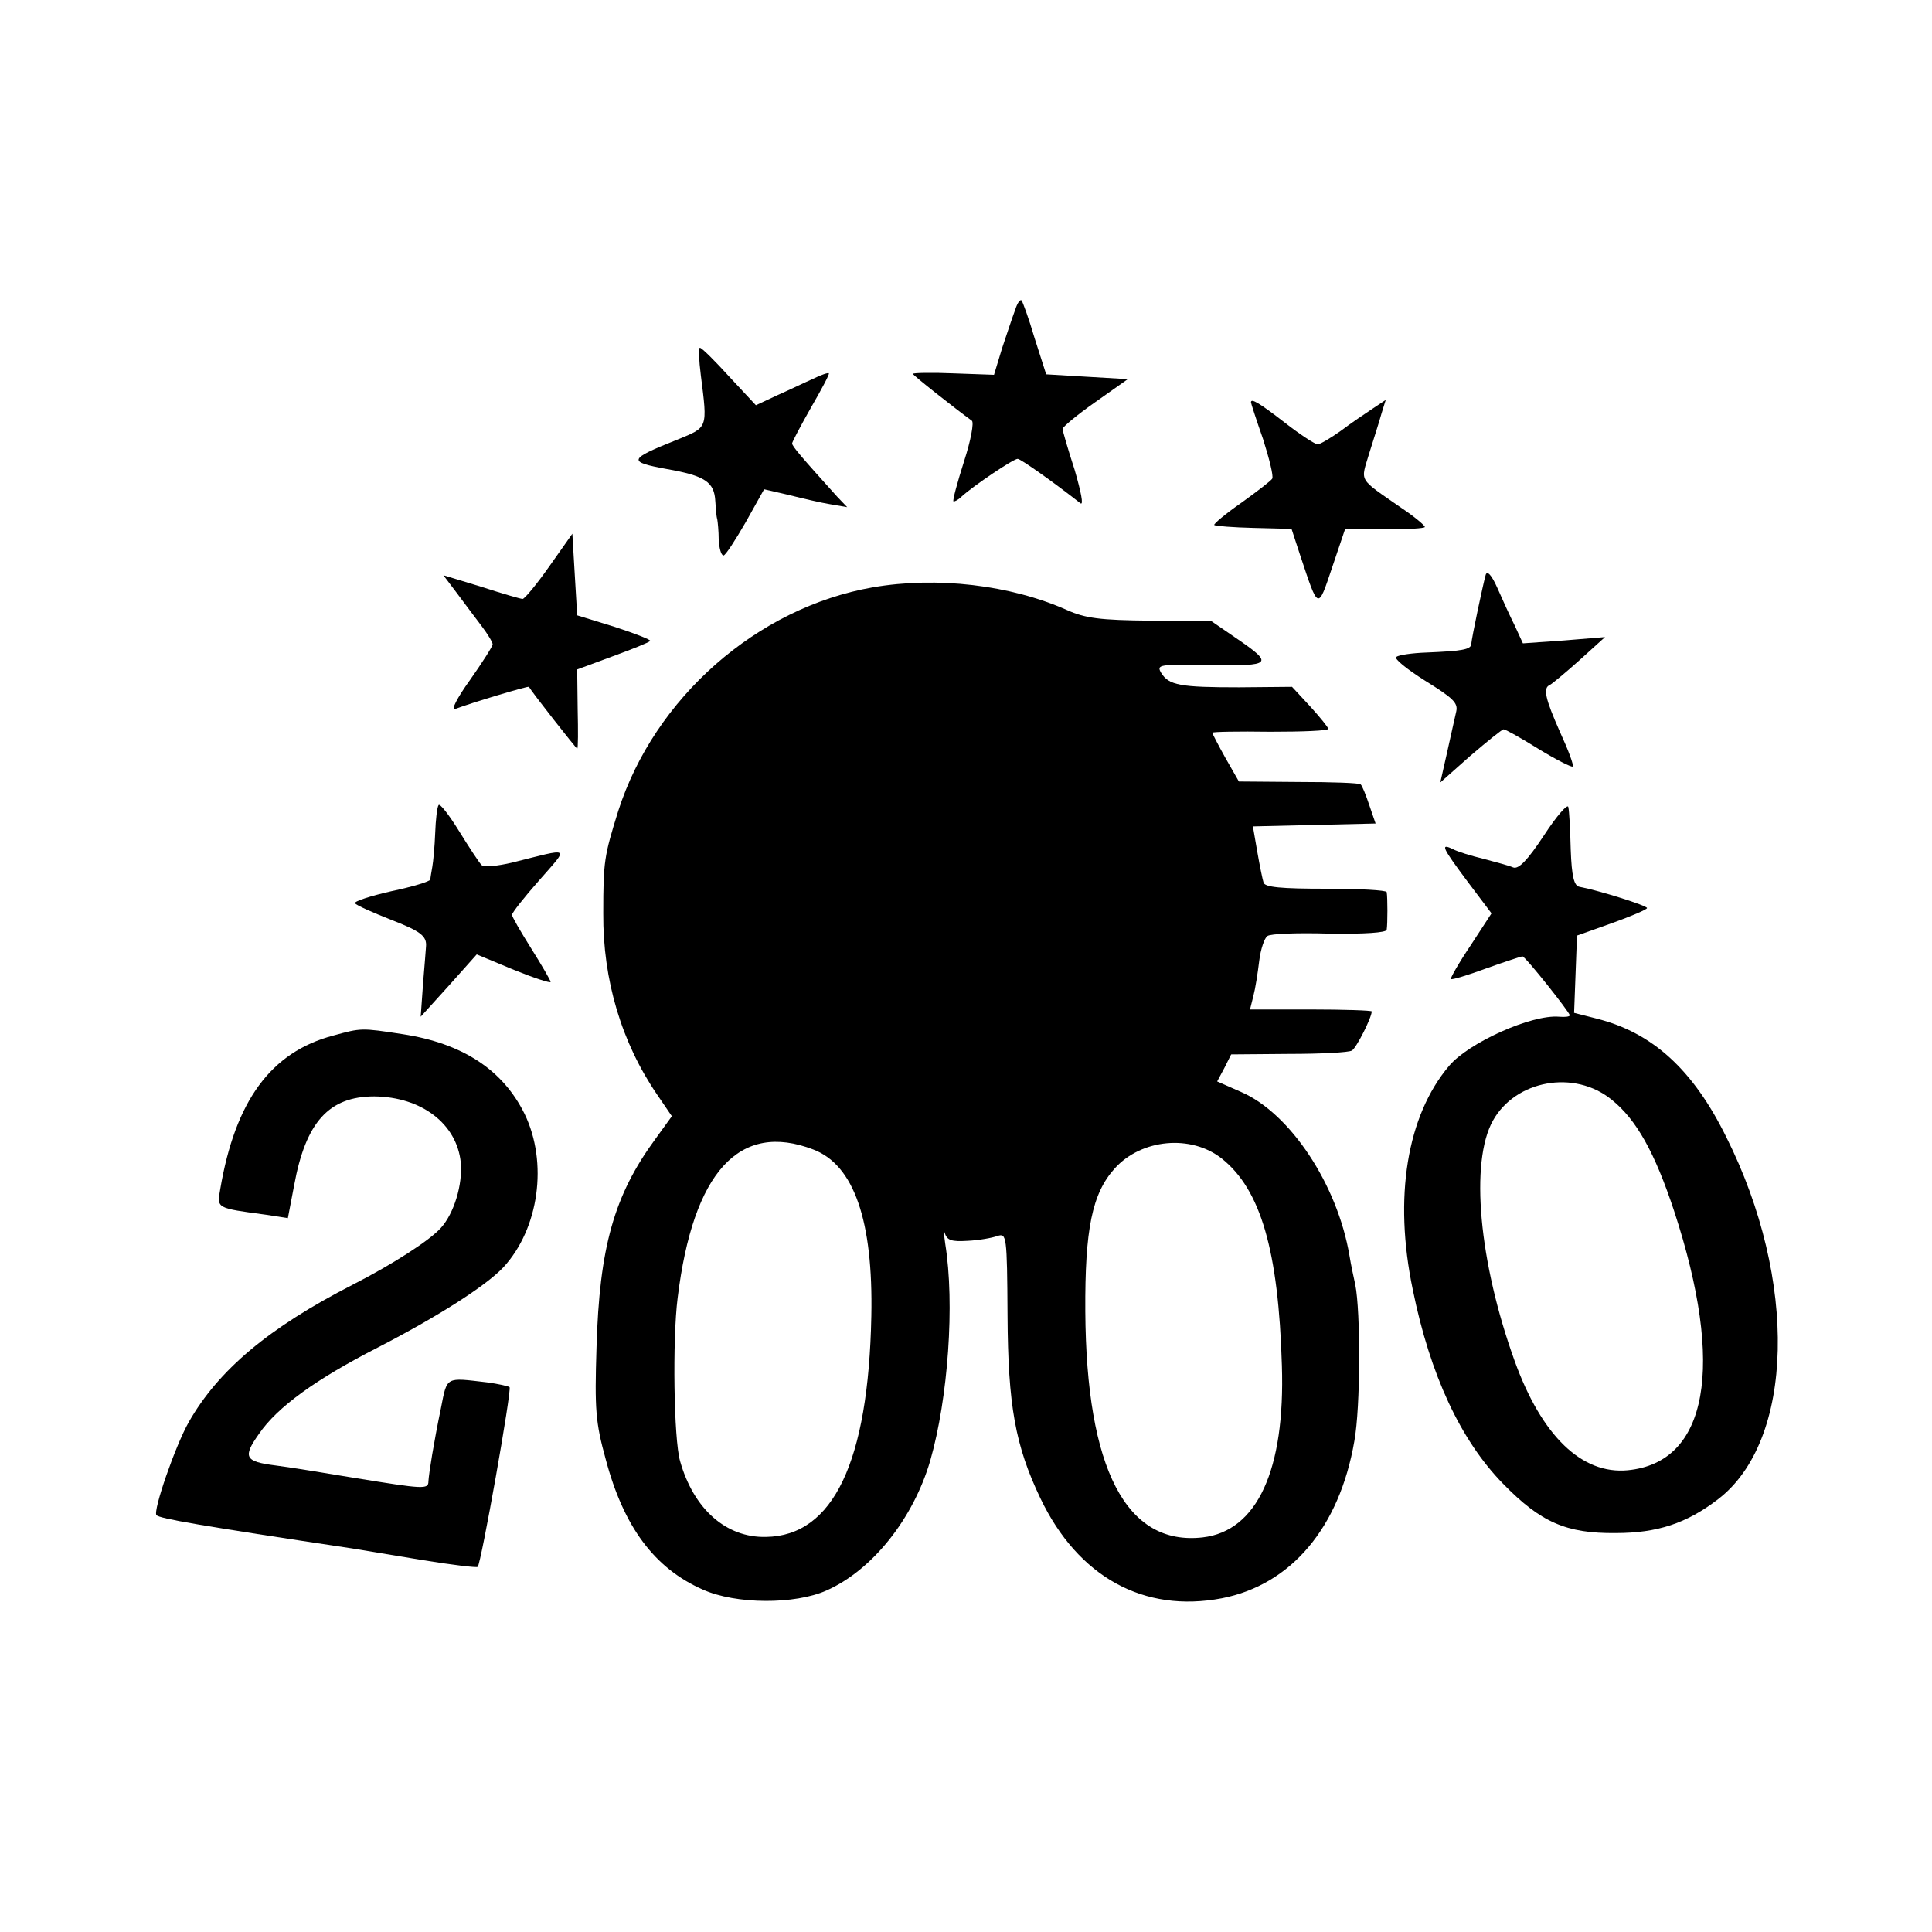 <?xml version="1.0" standalone="no"?>
<!DOCTYPE svg PUBLIC "-//W3C//DTD SVG 20010904//EN"
 "http://www.w3.org/TR/2001/REC-SVG-20010904/DTD/svg10.dtd">
<svg version="1.0" xmlns="http://www.w3.org/2000/svg"
 width="400pt" height="400pt" viewBox="0 0 400 400"
 preserveAspectRatio="xMidYMid meet">
<g transform="translate(0,400) scale(0.1,-0.1)"
fill="#000000" stroke="none">
<path d="M2102 3359 c-5 -13 -17 -49 -27 -79 l-17 -56 -84 3 c-46 2 -84 1 -84
-1 0 -3 89 -73 122 -97 5 -3 -2 -41 -16 -84 -14 -44 -24 -81 -22 -83 2 -1 10
3 17 10 24 22 107 78 116 78 6 0 74 -48 130 -92 7 -5 1 24 -12 69 -14 43 -25
81 -25 85 0 4 30 29 67 55 l68 48 -85 5 -84 5 -24 75 c-12 41 -25 76 -27 78
-3 3 -9 -6 -13 -19z"/>
<path d="M1451 3223 c14 -111 15 -107 -48 -133 -103 -41 -104 -46 -23 -61 80
-14 99 -27 101 -67 1 -15 2 -31 4 -37 1 -5 3 -25 3 -42 1 -18 5 -33 10 -33 4
0 24 31 46 69 l38 68 52 -12 c28 -7 66 -16 85 -19 l35 -6 -21 22 c-73 81 -93
104 -93 110 0 3 18 37 39 74 22 38 39 70 37 71 -1 2 -16 -3 -32 -11 -16 -7
-49 -23 -74 -34 l-45 -21 -55 59 c-30 33 -57 60 -61 60 -3 0 -2 -26 2 -57z"/>
<path d="M2590 3167 c0 -2 11 -36 25 -76 13 -41 22 -77 19 -82 -2 -4 -32 -27
-64 -50 -33 -23 -58 -44 -56 -46 2 -2 39 -5 82 -6 l78 -2 18 -55 c38 -114 36
-114 66 -25 l27 80 83 -1 c45 0 82 2 82 5 0 3 -21 21 -48 39 -92 64 -85 53
-67 114 9 29 21 66 25 81 l9 29 -27 -18 c-15 -10 -45 -30 -66 -46 -21 -15 -43
-28 -48 -28 -5 0 -36 20 -68 45 -53 41 -70 51 -70 42z"/>
<path d="M1137 2827 c-26 -37 -51 -67 -55 -67 -4 0 -42 11 -85 25 l-79 24 28
-37 c15 -20 38 -51 51 -68 13 -17 23 -34 23 -38 0 -4 -21 -37 -47 -74 -26 -36
-40 -63 -31 -60 34 13 151 48 153 46 7 -12 98 -128 100 -128 2 0 2 37 1 82
l-1 82 73 27 c41 15 76 29 78 32 3 2 -30 15 -73 29 l-78 24 -5 84 -5 85 -48
-68z"/>
<path d="M3076 2810 c-5 -17 -29 -130 -30 -144 -1 -11 -21 -14 -93 -17 -29 -1
-57 -5 -62 -9 -6 -3 21 -25 59 -49 58 -36 69 -46 65 -64 -3 -12 -11 -50 -19
-85 l-14 -62 62 55 c35 30 66 55 69 55 4 0 36 -18 73 -41 36 -22 68 -38 70
-36 3 2 -9 34 -26 71 -31 70 -36 92 -21 98 4 2 32 25 61 51 l53 48 -85 -7 -85
-6 -17 37 c-10 20 -26 55 -36 78 -12 27 -21 36 -24 27z"/>
<path d="M1807 2784 c-240 -42 -452 -229 -527 -463 -29 -93 -31 -104 -31 -212
-1 -138 38 -268 112 -376 l30 -44 -34 -47 c-86 -117 -116 -225 -122 -432 -4
-128 -2 -155 19 -231 37 -140 101 -226 201 -270 69 -31 191 -31 256 -2 95 42
180 149 215 269 37 129 51 325 31 449 -3 22 -4 32 -1 22 5 -15 14 -18 47 -16
23 1 51 6 62 10 19 6 20 2 21 -165 1 -186 16 -269 68 -378 78 -163 214 -238
376 -207 143 28 243 146 274 325 13 71 13 269 2 324 -3 14 -9 41 -12 60 -25
148 -123 295 -224 339 l-50 22 15 28 14 28 120 1 c65 0 124 3 130 7 9 5 41 68
41 81 0 2 -57 4 -126 4 l-126 0 7 28 c4 15 9 47 12 72 3 25 11 48 17 52 6 5
64 7 129 5 72 -1 117 2 118 8 2 12 2 67 0 78 -1 4 -57 7 -126 7 -92 0 -127 3
-129 13 -2 6 -8 35 -13 64 l-9 52 127 3 127 3 -13 38 c-7 21 -15 41 -18 43 -2
3 -60 5 -128 5 l-124 1 -28 49 c-15 27 -27 50 -27 52 0 2 54 3 120 2 66 0 120
2 120 6 0 3 -17 24 -37 46 l-38 41 -110 -1 c-121 0 -145 4 -161 30 -10 17 -4
18 102 16 128 -2 132 2 53 56 l-51 35 -126 1 c-105 1 -135 5 -173 22 -117 52
-269 70 -402 47z m-123 -1164 c84 -32 124 -147 120 -345 -6 -302 -79 -455
-218 -457 -83 -2 -150 58 -178 157 -13 45 -16 251 -5 338 32 261 128 366 281
307z m846 -19 c80 -64 117 -190 124 -428 7 -216 -51 -343 -164 -356 -158 -18
-241 141 -243 468 -1 170 14 244 61 296 55 61 158 71 222 20z"/>
<path d="M908 2333 c-3 -4 -6 -30 -7 -58 -1 -27 -4 -59 -6 -70 -2 -11 -4 -23
-4 -26 -1 -4 -37 -15 -80 -24 -44 -10 -78 -21 -76 -25 2 -4 36 -19 74 -34 62
-24 75 -34 73 -56 0 -3 -3 -37 -6 -75 l-5 -70 58 64 58 65 77 -32 c42 -17 76
-28 76 -25 0 3 -18 34 -40 69 -22 35 -40 66 -40 70 0 4 25 36 56 71 63 72 68
68 -56 37 -30 -7 -58 -10 -63 -5 -5 5 -26 37 -47 71 -21 34 -40 58 -42 53z"/>
<path d="M3197 2271 c-35 -53 -53 -71 -64 -67 -9 4 -36 11 -62 18 -25 6 -54
15 -63 20 -27 13 -22 3 31 -68 l49 -65 -43 -66 c-25 -37 -43 -69 -41 -70 2 -2
35 8 73 22 39 14 73 25 75 25 6 0 98 -116 98 -122 0 -3 -10 -4 -22 -3 -57 5
-188 -54 -228 -102 -87 -103 -115 -272 -75 -463 36 -177 99 -312 187 -402 78
-80 131 -103 233 -102 86 0 147 20 212 70 158 121 166 453 17 750 -69 140
-153 216 -268 245 l-47 12 3 80 3 80 73 26 c39 14 72 28 72 31 0 5 -98 36
-140 44 -11 2 -16 21 -18 77 -1 41 -3 80 -5 88 -1 8 -24 -18 -50 -58z m140
-548 c51 -41 89 -109 129 -230 106 -323 70 -521 -96 -537 -95 -9 -178 71 -234
226 -74 205 -93 412 -45 498 47 84 169 106 246 43z"/>
<path d="M690 1856 c-129 -34 -203 -135 -234 -318 -7 -40 -9 -39 95 -53 l45
-7 13 68 c24 131 72 184 166 184 98 -1 171 -57 179 -137 4 -46 -14 -105 -41
-135 -23 -26 -99 -75 -183 -118 -174 -89 -278 -177 -339 -284 -28 -49 -75
-185 -67 -193 7 -7 86 -21 406 -69 19 -3 85 -14 145 -24 61 -10 112 -16 114
-14 7 6 71 367 66 372 -2 2 -24 7 -47 10 -86 10 -82 13 -95 -53 -15 -72 -25
-135 -26 -152 0 -17 -10 -16 -152 7 -66 11 -140 23 -165 26 -63 8 -68 17 -34
65 38 56 119 114 246 179 124 64 223 127 260 166 74 80 93 217 44 318 -45 91
-128 146 -253 165 -85 13 -85 13 -143 -3z"/>
</g>
</svg>
